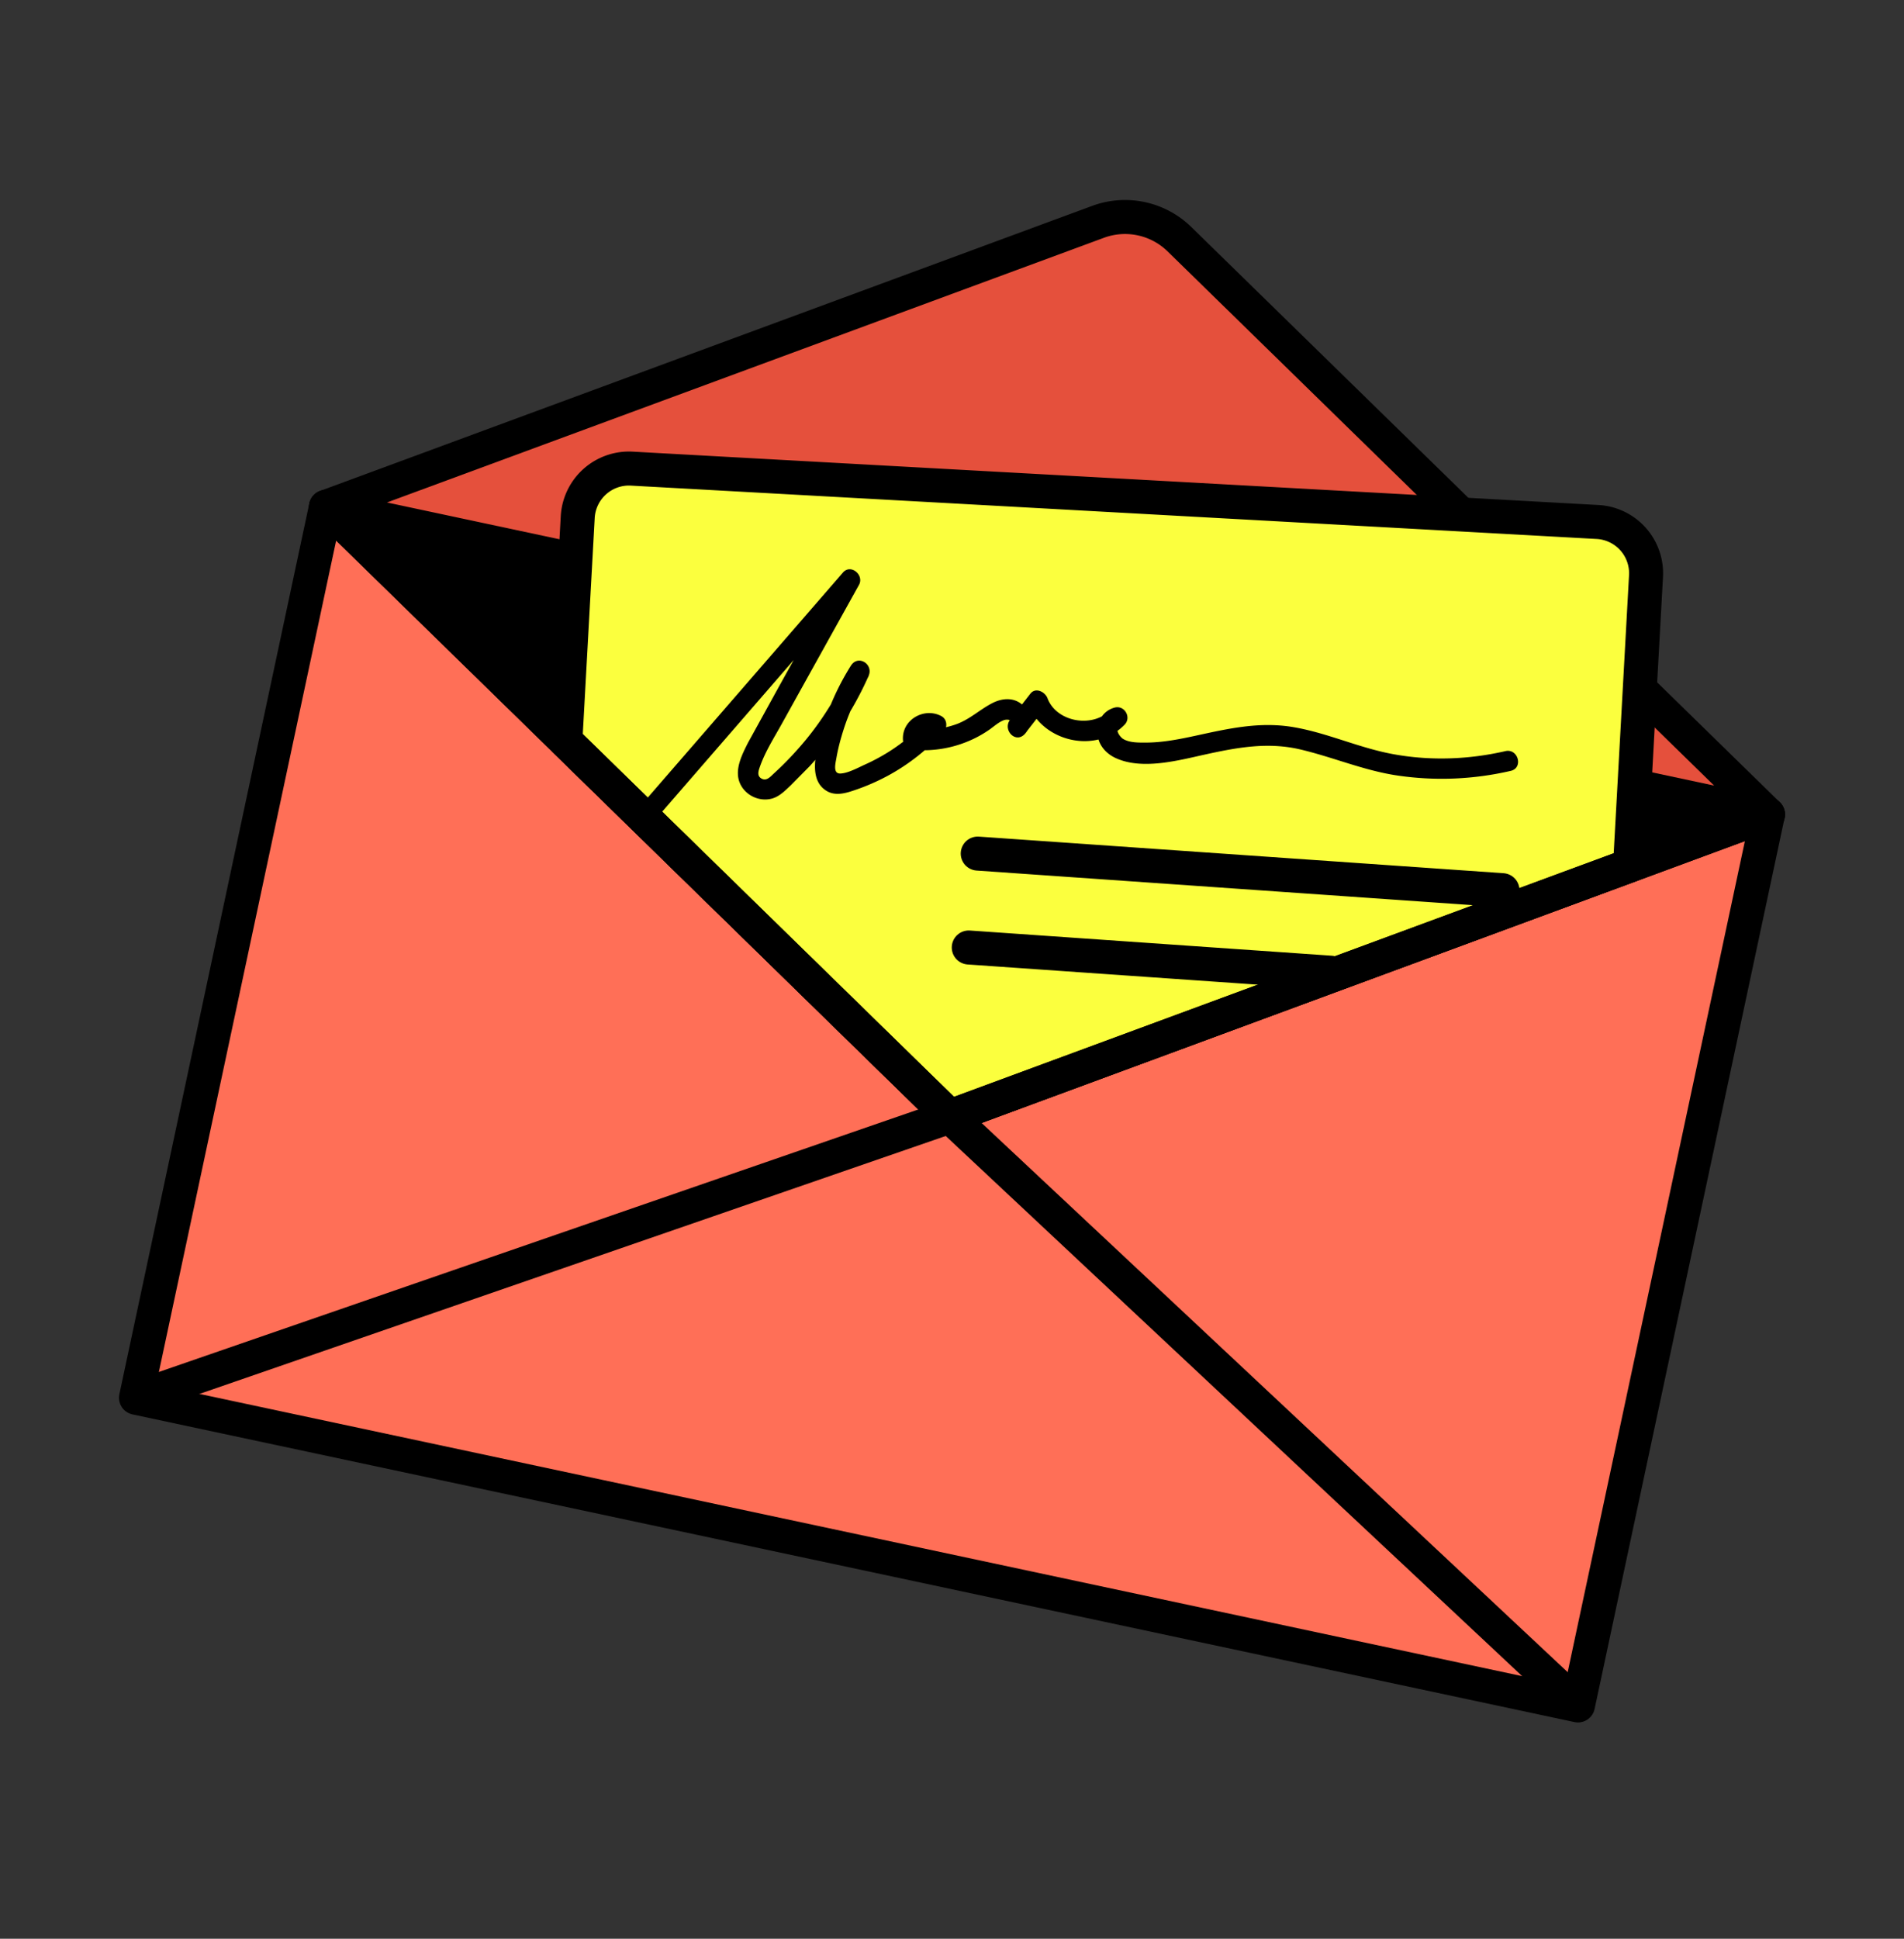 <svg xmlns="http://www.w3.org/2000/svg" width="56" height="57" fill="none" xmlns:v="https://vecta.io/nano"><rect width="100%" height="100%" fill="#333333" stroke="none"/><style><![CDATA[.B{stroke:#000}.C{stroke-linejoin:round}]]></style><mask id="A" maskUnits="userSpaceOnUse" x="0" y="0" width="56" height="57" mask-type="alpha"><path fill="#d9d9d9" d="M0 .38h56v56H0z"/></mask><g mask="url(#A)"><path d="M51.998 23.948L9.587 14.902 4 41.095l42.411 9.046 5.587-26.193z" fill="#ff6f57" class="B C"/><path d="M9.588 14.902l18.35 17.926L52 23.945 9.588 14.902z" fill="#000" class="B C"/><path d="M52 23.946L34.69 7.033a2.29 2.29 0 0 0-2.397-.51L9.588 14.902 52 23.946z" fill="#e5503c" class="B C"/><path d="M47.943 25.443l.469-8.505a1.51 1.51 0 0 0-1.425-1.591l-28.404-1.569a1.51 1.51 0 0 0-1.591 1.425l-.363 6.579 11.306 11.043 20.005-7.383h.002z" fill="#fbff3e" class="B C"/><path d="M19.267 24.105l5.951-6.859-.472-.363-1.851 3.331-.898 1.629c-.188.375-.431.845-.2 1.254.178.315.566.479.915.38.217-.063.38-.233.541-.383l.563-.57a9.91 9.91 0 0 0 1.73-2.649c.154-.347-.308-.64-.52-.303-.402.64-.71 1.338-.9 2.07-.125.479-.356 1.297.195 1.617.274.159.592.05.869-.046a6.25 6.25 0 0 0 .91-.399c.618-.332 1.174-.772 1.648-1.287.125-.137.115-.378-.06-.472-.501-.27-1.16.101-1.131.688a.31.31 0 0 0 .301.301 3.4 3.4 0 0 0 1.6-.243c.236-.096.455-.217.662-.363.12-.087.236-.19.371-.25a.28.28 0 0 1 .168-.026c.091.01-.026.079.053-.007l.426.426.594-.763-.503-.132c.421 1.119 1.997 1.495 2.847.621.209-.214 0-.582-.294-.503-.31.084-.498.356-.508.674-.012.359.207.65.522.801.78.371 1.843.082 2.64-.094.953-.209 1.858-.378 2.825-.147s1.863.619 2.842.763c1.114.164 2.236.116 3.331-.137.378-.087.217-.667-.159-.58-1.076.248-2.2.289-3.287.091-1.001-.18-1.93-.621-2.931-.794s-1.923.039-2.883.248c-.489.106-.982.204-1.485.204-.214 0-.477.005-.664-.113-.079-.05-.26-.286-.082-.334l-.294-.503c-.513.527-1.574.354-1.841-.356-.07-.185-.349-.33-.503-.132l-.594.763c-.231.296.154.715.426.426.229-.243.202-.59-.031-.828-.258-.262-.621-.241-.929-.079-.371.192-.659.479-1.064.621a3.01 3.01 0 0 1-1.259.152l.301.301c-.005-.113.106-.233.226-.168l-.06-.472a5.74 5.74 0 0 1-1.194 1.001 5.75 5.75 0 0 1-.679.363c-.202.091-.51.262-.734.267s-.14-.301-.113-.46c.048-.279.123-.558.209-.828.176-.553.428-1.076.736-1.567l-.52-.303c-.356.799-.811 1.555-1.374 2.226-.279.332-.578.647-.9.939-.096.089-.202.217-.344.147-.159-.079-.099-.238-.051-.373.159-.445.424-.854.652-1.268l.751-1.353 1.504-2.705c.161-.289-.241-.631-.472-.363l-5.951 6.859c-.253.291.171.72.426.426l-.005-.01z" fill="#000"/><path d="M51.999 23.946l-24.063 8.882-23.933 8.269" class="B C"/><path d="M9.588 14.902l18.35 17.926 18.48 17.31" class="B C"/><path d="M44.19 26.172l-15.433-1.076m10.385 3.502l-10.649-.741" stroke-linecap="round" class="B C"/></g></svg>